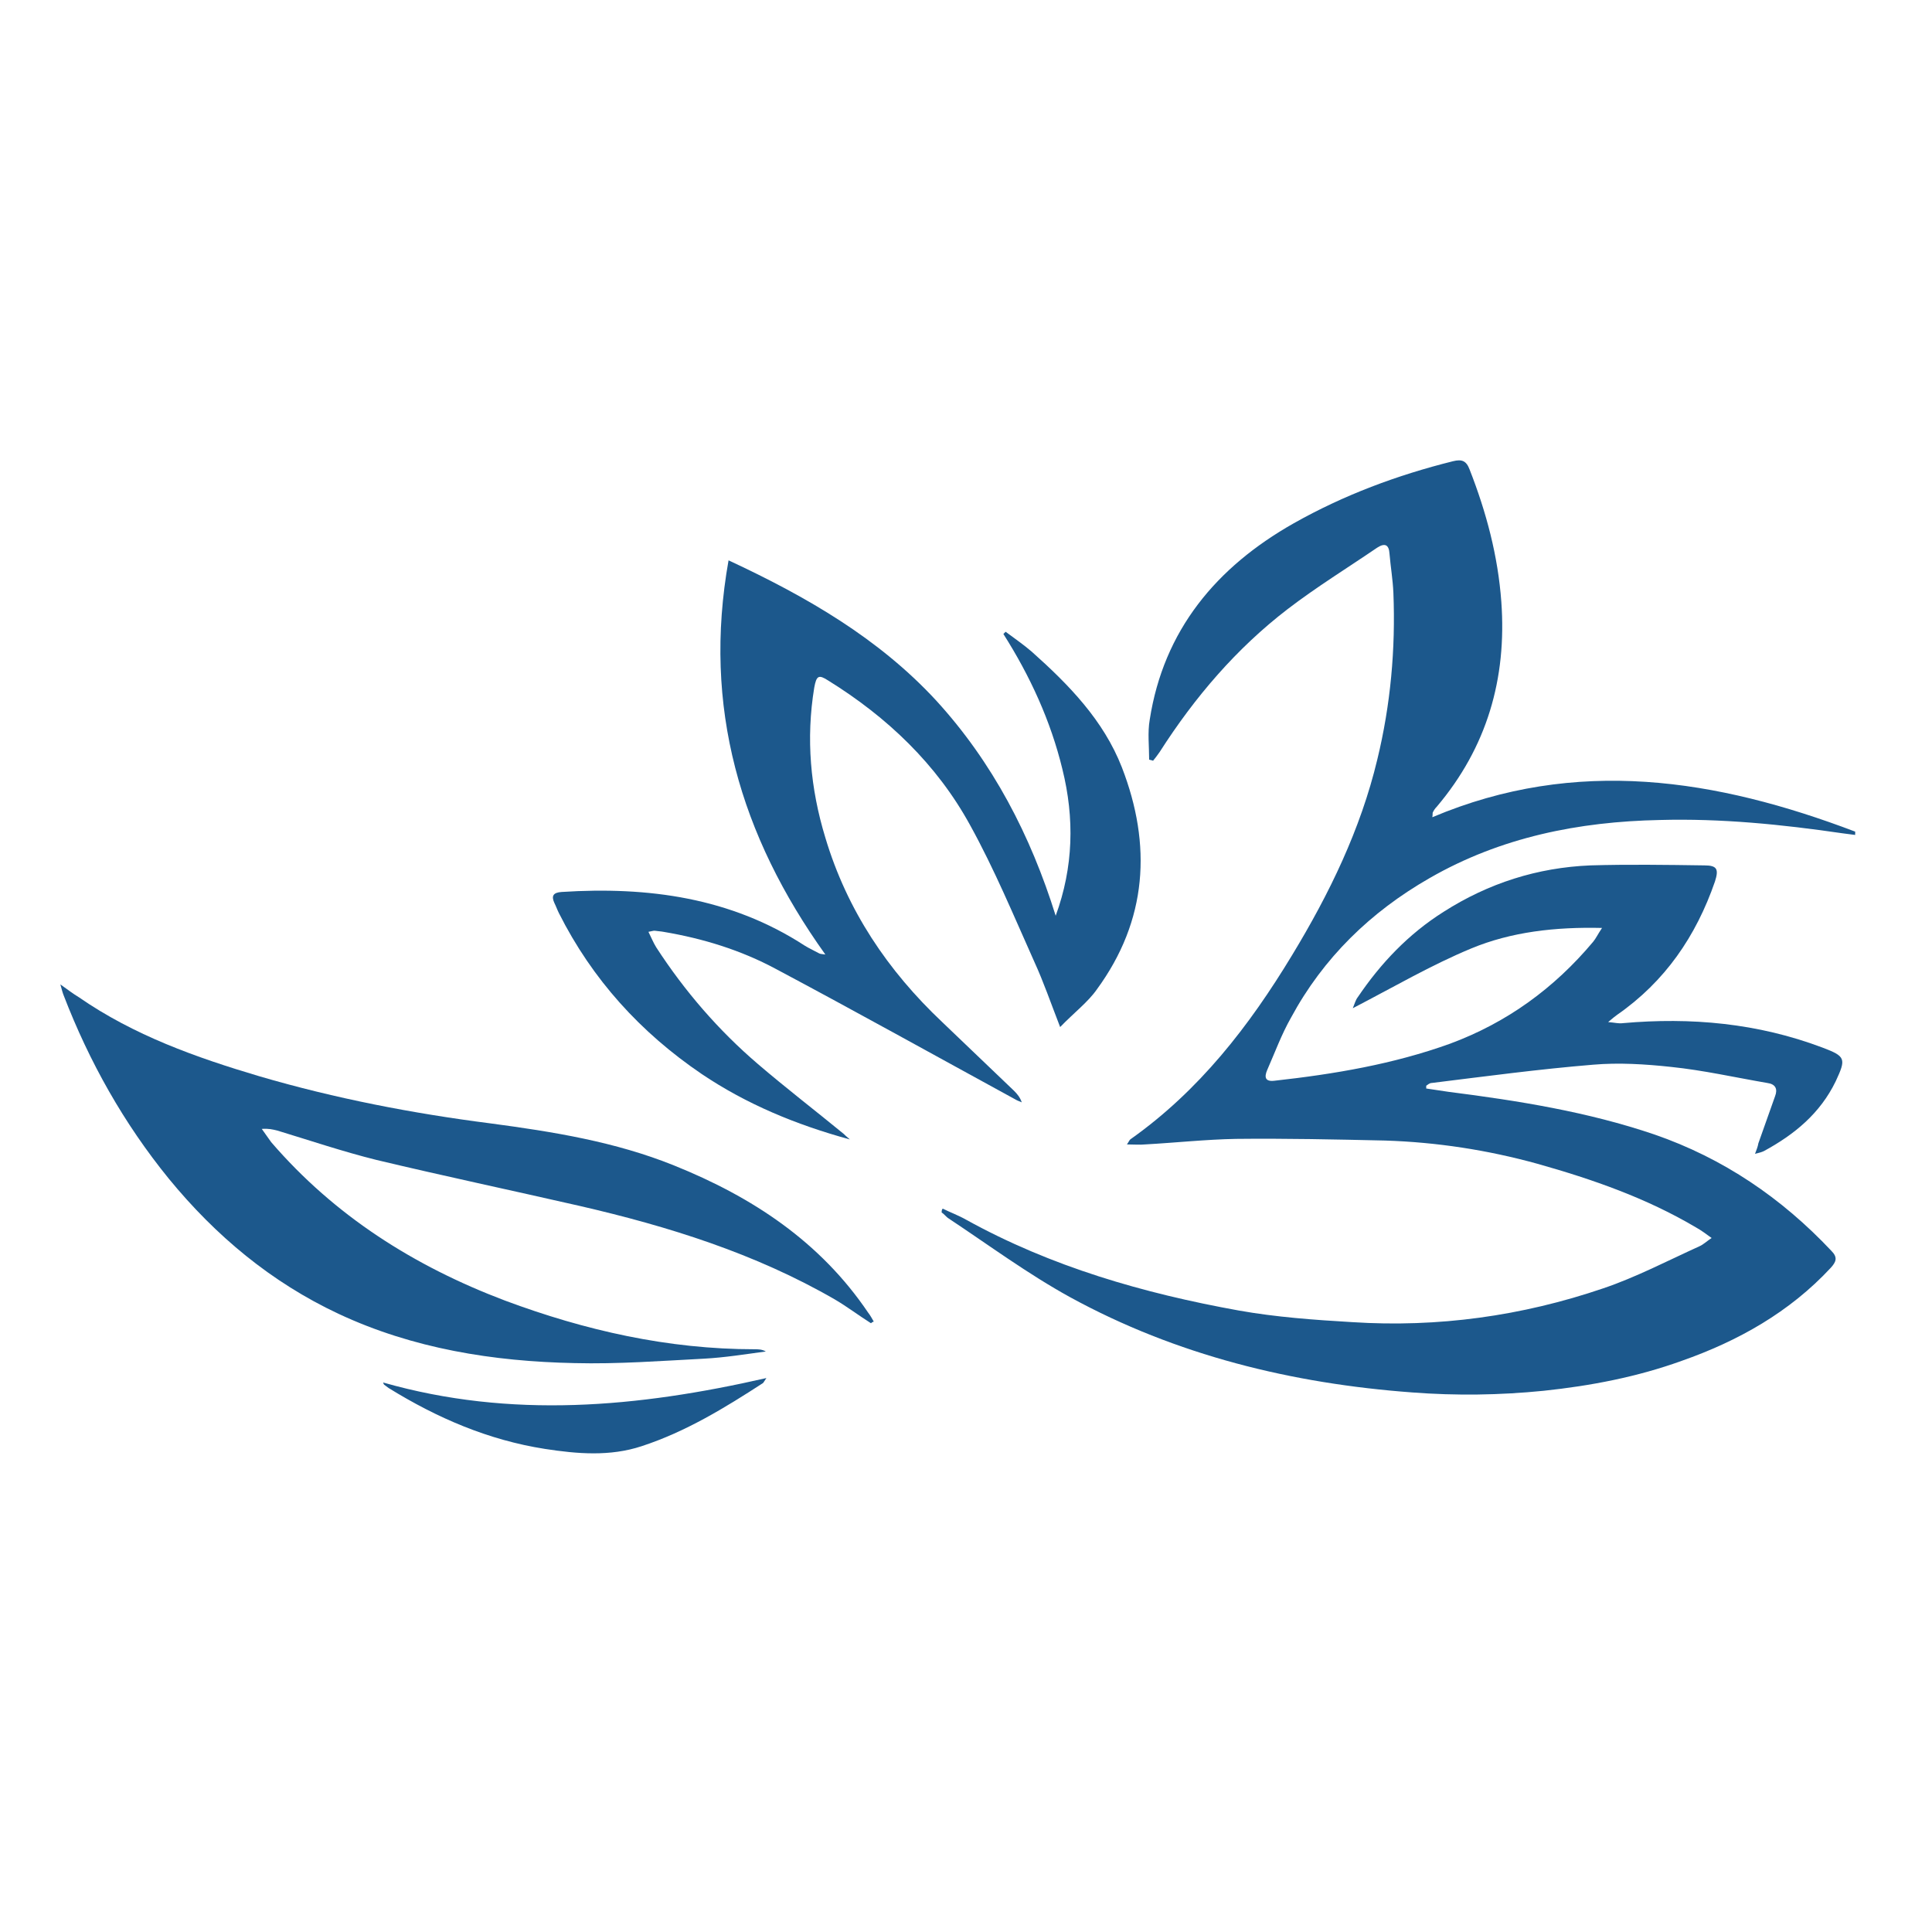 <?xml version="1.0" encoding="UTF-8"?> <svg xmlns="http://www.w3.org/2000/svg" width="256" height="256" viewBox="0 0 256 256" fill="none"><g clip-path="url(#clip0_3_2)"><path d="M124.919 160.151C125.951 160.665 126.984 161.032 128.016 161.618C139.295 167.854 151.532 171.375 164.138 173.649C169.078 174.53 174.164 174.896 179.177 175.19C190.53 175.923 201.662 174.383 212.425 170.715C216.774 169.248 220.976 167.047 225.179 165.139C225.695 164.919 226.137 164.479 226.8 164.039C225.989 163.452 225.4 163.012 224.736 162.645C218.175 158.757 211.024 156.263 203.726 154.209C197.091 152.375 190.383 151.348 183.527 151.128C176.966 150.981 170.331 150.834 163.77 150.908C159.789 150.981 155.734 151.422 151.753 151.641C151.016 151.715 150.205 151.641 149.321 151.641C149.542 151.348 149.616 151.128 149.763 150.981C158.904 144.526 165.539 135.943 171.215 126.553C176.155 118.41 180.283 109.9 182.495 100.657C184.264 93.394 184.927 85.985 184.632 78.576C184.559 76.815 184.264 75.128 184.116 73.368C184.043 72.194 183.527 71.9 182.495 72.561C178.514 75.275 174.459 77.769 170.626 80.704C163.843 85.912 158.315 92.367 153.67 99.63C153.375 100.07 153.08 100.437 152.786 100.804C152.638 100.73 152.491 100.73 152.269 100.657C152.269 98.897 152.048 97.062 152.343 95.375C154.186 83.491 161.189 75.128 171.437 69.333C178.071 65.591 185.148 62.951 192.52 61.117C193.7 60.823 194.29 61.043 194.732 62.217C196.944 67.866 198.492 73.661 198.934 79.75C199.671 89.947 197.017 99.043 190.383 106.892C190.161 107.113 190.014 107.333 189.867 107.626C189.793 107.7 189.867 107.846 189.793 108.286C208.886 100.217 227.464 103.224 245.82 110.194C245.82 110.34 245.82 110.487 245.82 110.634C245.23 110.56 244.714 110.487 244.124 110.414C236.089 109.24 228.054 108.433 219.944 108.653C209.181 108.873 198.86 110.927 189.424 116.356C181.61 120.831 175.344 126.92 171.068 134.842C169.815 137.043 168.93 139.464 167.898 141.811C167.529 142.692 167.603 143.352 168.856 143.205C176.818 142.325 184.632 141.004 192.152 138.29C199.671 135.503 205.938 130.954 211.098 124.792C211.466 124.352 211.688 123.838 212.277 122.958C206.085 122.811 200.261 123.472 194.953 125.673C189.645 127.873 184.632 130.808 179.251 133.595C179.472 133.082 179.62 132.495 179.915 132.128C182.937 127.653 186.623 123.765 191.267 120.831C197.239 117.016 203.726 114.962 210.729 114.669C215.742 114.522 220.755 114.595 225.842 114.669C227.537 114.669 227.759 115.182 227.243 116.796C224.736 124.058 220.608 130.074 214.268 134.476C213.973 134.696 213.678 134.916 213.088 135.429C213.973 135.503 214.489 135.649 215.005 135.576C224.073 134.769 232.919 135.576 241.471 138.804C244.567 139.977 244.641 140.271 243.24 143.278C241.176 147.533 237.784 150.321 233.73 152.522C233.435 152.669 233.14 152.742 232.55 152.889C232.771 152.302 232.919 151.935 232.993 151.495C233.73 149.441 234.467 147.313 235.204 145.259C235.573 144.306 235.278 143.645 234.172 143.499C229.896 142.765 225.695 141.811 221.419 141.371C218.028 141.004 214.489 140.784 211.098 141.078C203.947 141.665 196.87 142.618 189.719 143.499C189.424 143.499 189.203 143.719 188.982 143.865C188.982 144.012 188.982 144.159 188.982 144.232C189.94 144.379 190.972 144.526 191.931 144.672C201.146 145.846 210.361 147.313 219.207 150.321C228.348 153.475 236.089 158.757 242.65 165.726C243.535 166.607 243.314 167.194 242.576 168C237.121 173.869 230.339 177.684 222.819 180.325C216.922 182.452 210.803 183.626 204.537 184.286C198.713 184.873 192.889 184.946 187.139 184.506C171.215 183.332 155.882 179.591 141.801 171.889C136.199 168.807 131.038 164.993 125.73 161.472C125.362 161.252 125.14 160.885 124.772 160.665C124.772 160.298 124.846 160.224 124.919 160.151Z" fill="#1C588C"></path><path d="M140.474 136.09C139.221 132.862 138.262 130.074 137.083 127.507C134.355 121.418 131.775 115.182 128.531 109.314C124.108 101.244 117.547 95.009 109.733 90.167C108.479 89.36 108.184 89.507 107.89 91.121C106.784 97.87 107.373 104.472 109.364 111.001C112.239 120.611 117.621 128.607 124.845 135.429C128.015 138.437 131.185 141.518 134.355 144.526C134.797 144.966 135.166 145.406 135.387 146.067C135.092 145.92 134.797 145.846 134.576 145.7C123.96 139.904 113.419 134.036 102.803 128.387C98.159 125.893 93.146 124.352 87.911 123.472C87.543 123.398 87.174 123.398 86.732 123.325C86.511 123.325 86.363 123.398 85.921 123.472C86.29 124.206 86.584 124.939 86.953 125.526C90.713 131.321 95.21 136.53 100.444 141.005C104.13 144.159 108.037 147.167 111.797 150.248C111.944 150.395 112.092 150.541 112.608 150.982C105.383 149.001 98.896 146.287 92.998 142.325C84.889 136.823 78.475 129.781 74.052 120.978C73.831 120.538 73.683 120.097 73.462 119.657C73.02 118.703 73.315 118.264 74.421 118.19C85.847 117.456 96.832 118.924 106.636 125.306C107.226 125.673 107.89 125.966 108.553 126.333C108.7 126.406 108.848 126.406 109.364 126.48C98.085 110.708 93.072 93.688 96.537 74.248C106.931 79.09 116.441 84.592 124.034 92.808C131.554 101.024 136.567 110.708 139.884 121.344C142.243 114.889 142.39 108.433 140.769 101.904C139.221 95.522 136.493 89.58 132.954 84.005C133.028 83.931 133.175 83.785 133.249 83.711C134.429 84.592 135.608 85.399 136.714 86.352C141.653 90.754 146.224 95.449 148.657 101.684C152.637 111.955 152.048 121.931 145.339 131.101C144.16 132.789 142.317 134.182 140.474 136.09Z" fill="#1C588C"></path><path d="M115.41 175.336C113.788 174.309 112.24 173.135 110.618 172.182C100.076 166.093 88.576 162.499 76.781 159.784C67.787 157.73 58.793 155.823 49.873 153.695C45.45 152.595 41.1 151.128 36.751 149.807C36.161 149.661 35.571 149.514 34.687 149.587C35.129 150.174 35.498 150.761 35.94 151.348C44.344 161.105 54.886 167.78 66.902 172.329C77.518 176.29 88.502 178.784 100.002 178.784C100.445 178.784 100.961 178.784 101.477 179.077C98.749 179.444 96.021 179.885 93.294 180.031C87.618 180.325 81.867 180.765 76.117 180.618C65.354 180.398 54.738 178.711 44.86 174.089C35.94 169.908 28.568 163.746 22.375 156.19C16.404 148.854 11.833 140.711 8.442 131.908C8.295 131.541 8.221 131.248 8 130.441C9.032 131.174 9.696 131.688 10.433 132.128C17.731 137.19 25.988 140.124 34.392 142.618C44.417 145.553 54.665 147.533 64.986 148.854C73.242 149.954 81.499 151.275 89.313 154.429C99.708 158.61 108.701 164.552 115.041 173.942C115.336 174.309 115.557 174.75 115.778 175.116C115.557 175.19 115.483 175.263 115.41 175.336Z" fill="#1C588C"></path><path d="M101.55 182.599C101.255 183.039 101.181 183.186 101.108 183.259C96.021 186.56 90.861 189.715 85.037 191.622C80.835 193.016 76.485 192.649 72.21 191.989C64.69 190.815 57.908 187.881 51.494 183.92C51.273 183.773 51.126 183.626 50.904 183.479C50.831 183.406 50.831 183.332 50.757 183.186C67.713 188.028 84.521 186.487 101.55 182.599Z" fill="#1C588C"></path></g><defs><clipPath id="clip0_3_2"><rect width="240" height="134" fill="white" transform="translate(8 61)"></rect></clipPath></defs></svg>
